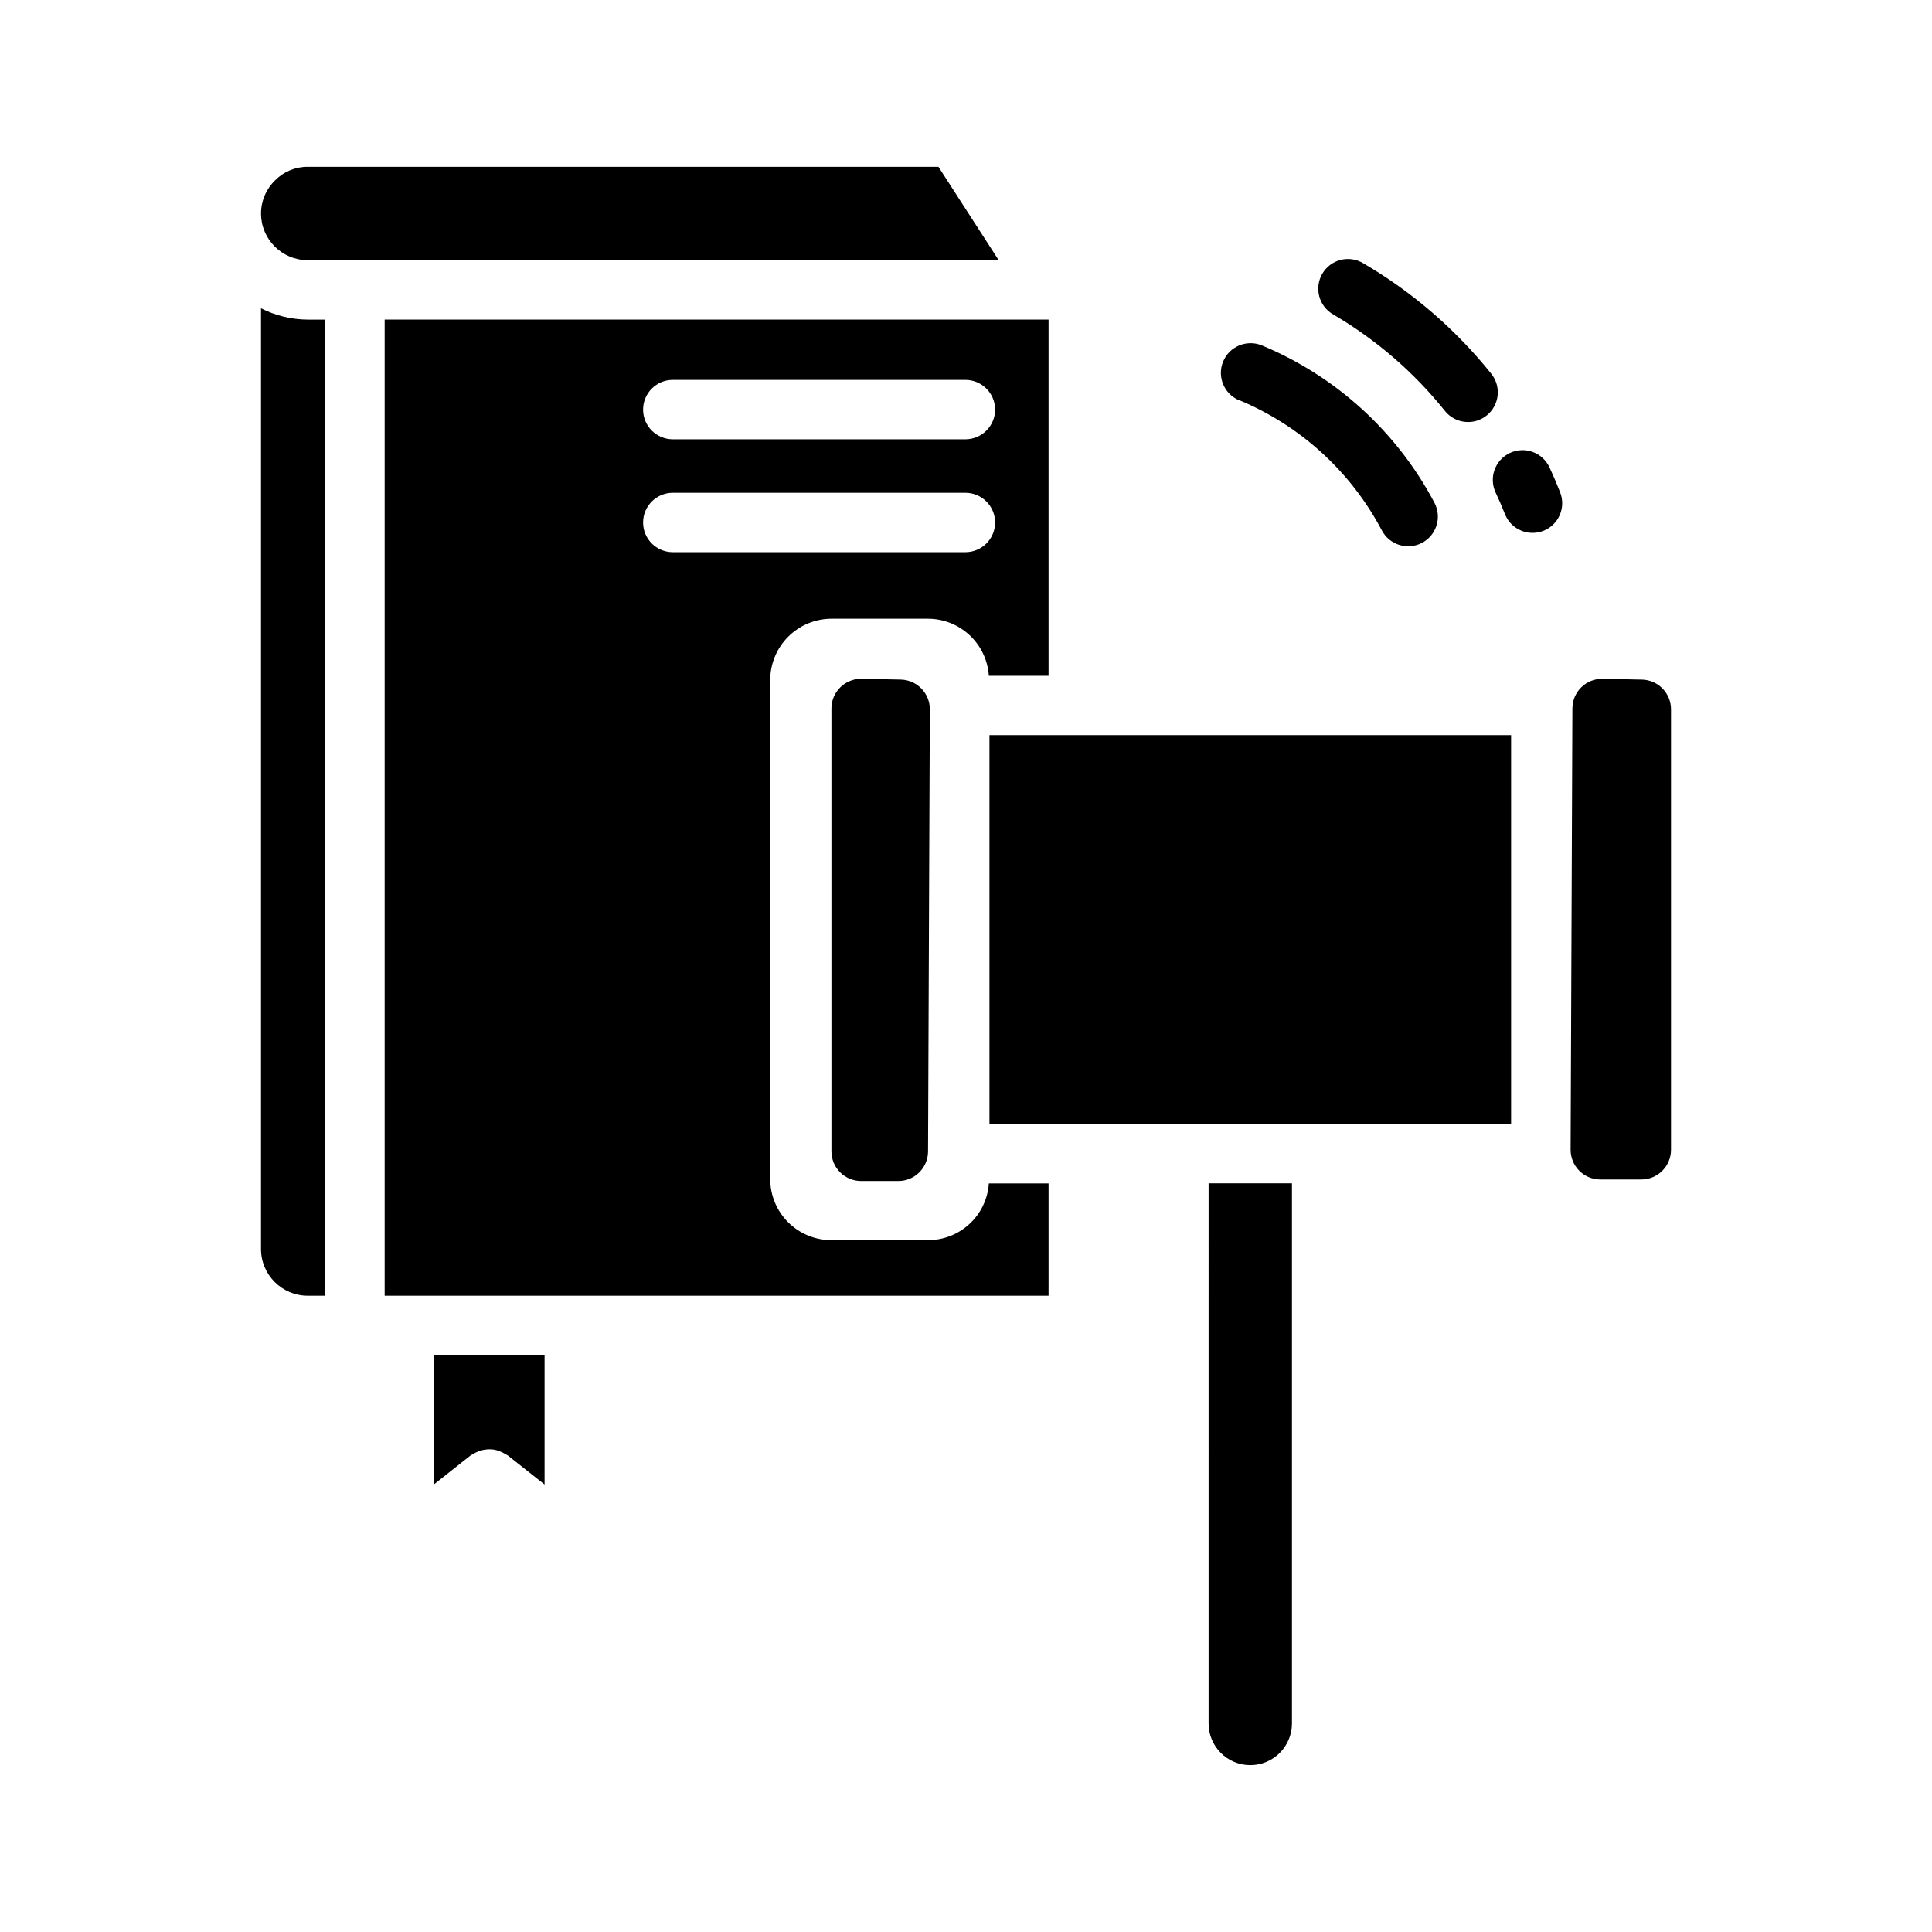 <?xml version="1.0" encoding="UTF-8"?>
<!-- Uploaded to: ICON Repo, www.iconrepo.com, Generator: ICON Repo Mixer Tools -->
<svg fill="#000000" width="800px" height="800px" version="1.1" viewBox="144 144 512 512" xmlns="http://www.w3.org/2000/svg">
 <path d="m408.66 212.95h-170.44-0.148-0.156-12.375c-6.828-0.012-12.359-5.543-12.367-12.367 0.004-3.309 1.344-6.473 3.715-8.777 2.281-2.324 5.406-3.625 8.66-3.598h167.15zm-149.7 324.46 9.793-7.746c0.18-0.141 0.395-0.172 0.582-0.301 0.449-0.293 0.93-0.539 1.43-0.73 1.387-0.535 2.891-0.688 4.356-0.434 0.477 0.098 0.945 0.242 1.395 0.441 0.5 0.188 0.977 0.43 1.422 0.723 0.203 0.086 0.395 0.188 0.582 0.301l9.793 7.746v-34.293h-29.352zm213.33-287.41v-0.004c16.281 6.75 29.695 18.977 37.918 34.566 2.027 3.848 6.789 5.324 10.637 3.301 3.848-2.027 5.324-6.789 3.297-10.637-9.957-18.848-26.191-33.617-45.895-41.754-3.992-1.535-8.48 0.395-10.109 4.352-1.629 3.953 0.203 8.488 4.117 10.203zm25.059-22.641-0.004-0.004c11.336 6.637 21.355 15.289 29.566 25.539 2.719 3.394 7.676 3.938 11.07 1.219 1.629-1.305 2.672-3.203 2.902-5.281 0.227-2.074-0.379-4.156-1.684-5.785-9.418-11.75-20.91-21.672-33.906-29.277-1.801-1.09-3.969-1.41-6.008-0.895-2.043 0.52-3.793 1.836-4.859 3.656-1.062 1.816-1.352 3.988-0.805 6.023 0.547 2.035 1.891 3.766 3.723 4.801zm-284.18-1.656v249.31c0.012 6.824 5.543 12.352 12.367 12.367h4.66v-258.68h-4.66c-4.297-0.027-8.531-1.051-12.367-2.992zm251.12 375.03c0 6.102 4.945 11.047 11.043 11.047 6.102 0 11.047-4.945 11.047-11.047v-143.14h-22.09zm114.83-276.63-10.391-0.211v-0.004c-2.113-0.043-4.156 0.77-5.668 2.25-1.512 1.48-2.359 3.508-2.359 5.625l-0.473 116.94c0 4.285 3.426 7.785 7.715 7.871h11.02c2.09 0 4.09-0.828 5.566-2.305 1.477-1.477 2.305-3.481 2.305-5.566v-116.73c0-4.285-3.426-7.785-7.715-7.871zm-24.496-56.262c-1.844-3.941-6.531-5.641-10.473-3.801-3.941 1.844-5.644 6.535-3.801 10.477 0.883 1.875 1.707 3.785 2.481 5.731 1.191 2.996 4.09 4.965 7.312 4.965 0.996 0 1.98-0.188 2.906-0.551 4.035-1.609 6-6.188 4.391-10.223-0.871-2.238-1.809-4.438-2.816-6.598zm-124.88 70.98h-23.527v103.03h138.24v-103.03zm-23.688 118.8h15.824v29.758h-175.94v-258.68h175.94v94.387h-15.824c-0.27-4.098-2.09-7.938-5.086-10.742-2.996-2.809-6.945-4.371-11.051-4.375h-25.582c-4.312 0.016-8.441 1.738-11.48 4.793-3.043 3.055-4.746 7.195-4.738 11.504v132.17c-0.004 4.301 1.699 8.43 4.742 11.473 3.043 3.043 7.172 4.75 11.477 4.742h25.586-0.004c4.098 0.016 8.047-1.531 11.043-4.324 3-2.793 4.82-6.621 5.094-10.711zm-91.629-205.07c0 2.09 0.828 4.09 2.305 5.566 1.477 1.477 3.481 2.305 5.566 2.305h77.539c4.348 0 7.875-3.523 7.875-7.871 0-4.348-3.527-7.871-7.875-7.871h-77.539c-4.348 0-7.871 3.523-7.871 7.871zm7.871 37.785h77.539c4.348 0 7.875-3.523 7.875-7.871s-3.527-7.871-7.875-7.871h-77.539c-4.348 0-7.871 3.523-7.871 7.871s3.523 7.871 7.871 7.871zm60.426 33.762-10.359-0.211c-2.113-0.043-4.156 0.77-5.668 2.25s-2.363 3.508-2.359 5.625v117.35c0 2.086 0.828 4.09 2.305 5.566 1.477 1.477 3.477 2.305 5.566 2.305h9.863c2.086 0 4.09-0.828 5.566-2.305 1.477-1.477 2.305-3.481 2.305-5.566l0.473-117.1c0.023-4.293-3.398-7.812-7.691-7.91z"/>
</svg>